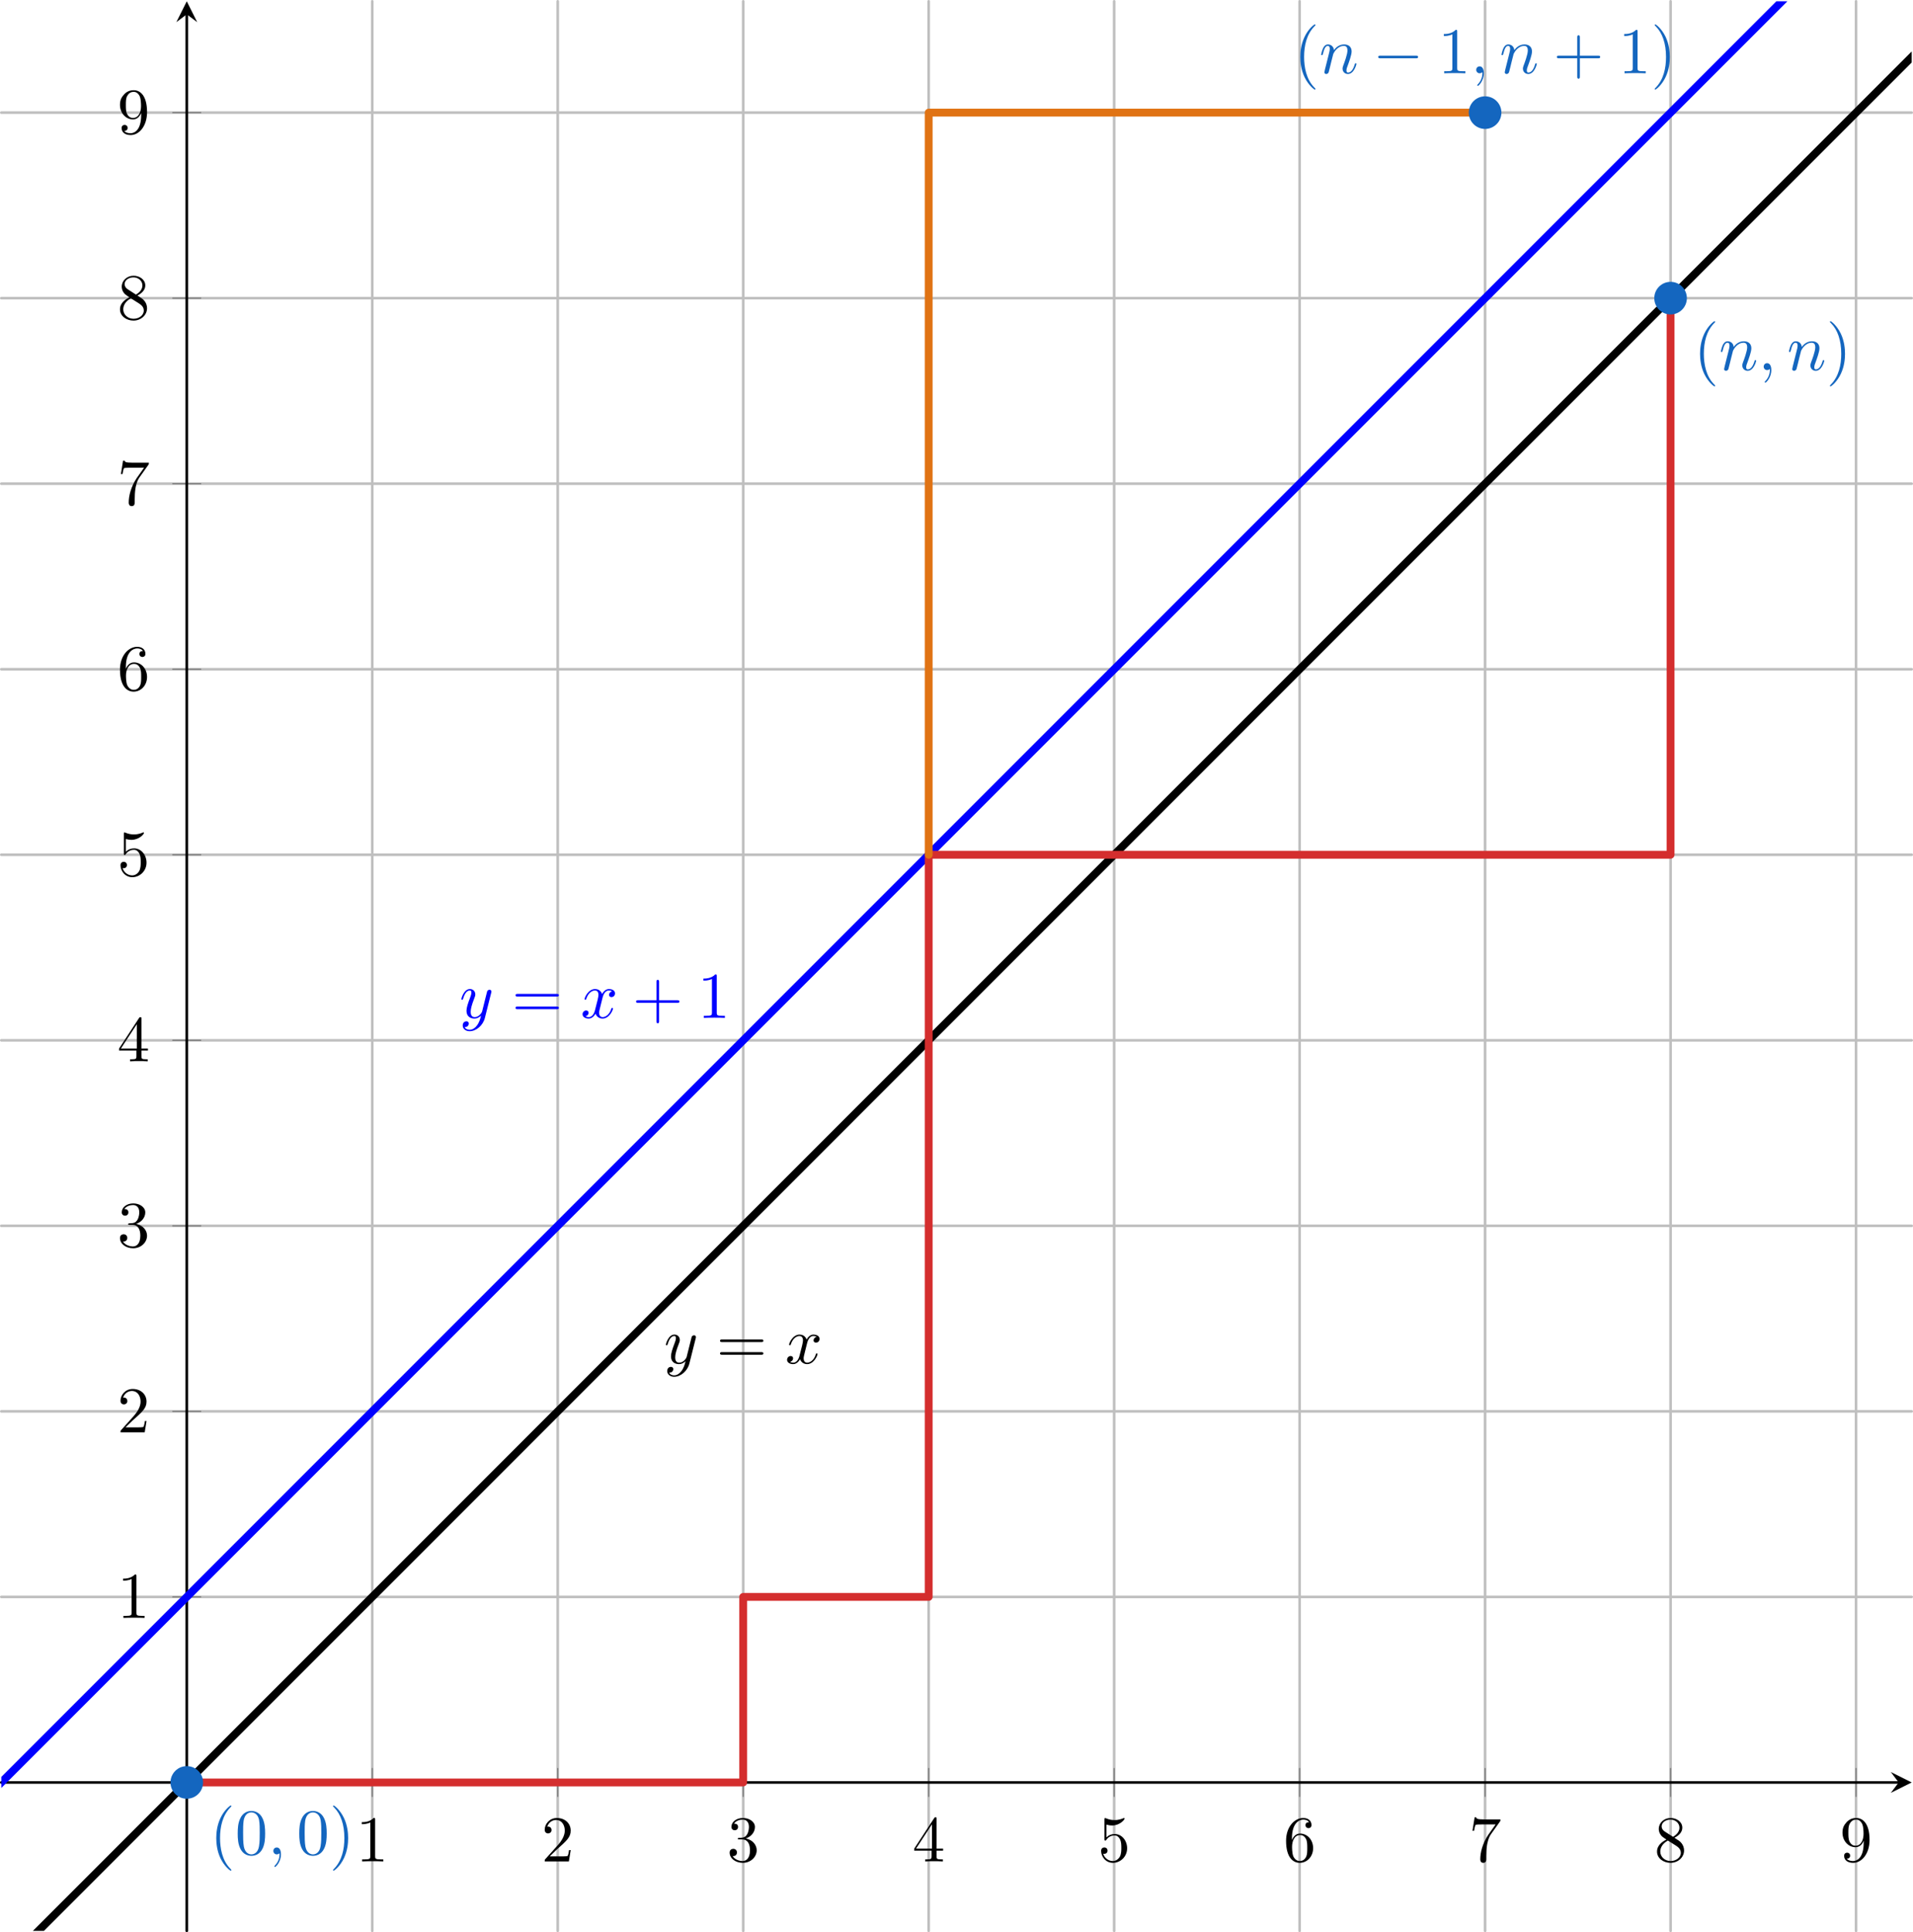 <?xml version='1.0' encoding='UTF-8'?>
<!-- This file was generated by dvisvgm 3.4.3 -->
<svg version='1.1' xmlns='http://www.w3.org/2000/svg' xmlns:xlink='http://www.w3.org/1999/xlink' width='438.562pt' height='442.812pt' viewBox='-58.717 -72.005 438.562 442.812'>
<defs>
<clipPath id='clip1'>
<path d='M-58.418 370.507H379.546V-71.707H-58.418Z'/>
</clipPath>
<path id='g2-40' d='M3.298 2.391C3.298 2.361 3.298 2.341 3.128 2.172C1.883 .917 1.564-.966 1.564-2.491C1.564-4.224 1.943-5.958 3.168-7.203C3.298-7.323 3.298-7.342 3.298-7.372C3.298-7.442 3.258-7.472 3.198-7.472C3.098-7.472 2.202-6.795 1.614-5.529C1.106-4.433 .986-3.328 .986-2.491C.986-1.714 1.096-.508 1.644 .618C2.242 1.843 3.098 2.491 3.198 2.491C3.258 2.491 3.298 2.461 3.298 2.391Z'/>
<path id='g2-41' d='M2.879-2.491C2.879-3.268 2.77-4.473 2.222-5.599C1.624-6.824 .767-7.472 .667-7.472C.608-7.472 .568-7.432 .568-7.372C.568-7.342 .568-7.323 .757-7.143C1.733-6.157 2.301-4.573 2.301-2.491C2.301-.787 1.933 .966 .697 2.222C.568 2.341 .568 2.361 .568 2.391C.568 2.451 .608 2.491 .667 2.491C.767 2.491 1.664 1.813 2.252 .548C2.76-.548 2.879-1.654 2.879-2.491Z'/>
<path id='g2-43' d='M4.075-2.291H6.854C6.994-2.291 7.183-2.291 7.183-2.491S6.994-2.69 6.854-2.69H4.075V-5.479C4.075-5.619 4.075-5.808 3.875-5.808S3.676-5.619 3.676-5.479V-2.69H.887C.747-2.69 .558-2.69 .558-2.491S.747-2.291 .887-2.291H3.676V.498C3.676 .638 3.676 .827 3.875 .827S4.075 .638 4.075 .498V-2.291Z'/>
<path id='g2-48' d='M4.583-3.188C4.583-3.985 4.533-4.782 4.184-5.519C3.726-6.476 2.909-6.635 2.491-6.635C1.893-6.635 1.166-6.376 .757-5.45C.438-4.762 .389-3.985 .389-3.188C.389-2.441 .428-1.544 .837-.787C1.265 .02 1.993 .219 2.481 .219C3.019 .219 3.776 .01 4.214-.936C4.533-1.624 4.583-2.401 4.583-3.188ZM2.481 0C2.092 0 1.504-.249 1.325-1.205C1.215-1.803 1.215-2.72 1.215-3.308C1.215-3.945 1.215-4.603 1.295-5.141C1.484-6.326 2.232-6.416 2.481-6.416C2.809-6.416 3.467-6.237 3.656-5.25C3.756-4.692 3.756-3.935 3.756-3.308C3.756-2.56 3.756-1.883 3.646-1.245C3.497-.299 2.929 0 2.481 0Z'/>
<path id='g2-49' d='M2.929-6.376C2.929-6.615 2.929-6.635 2.7-6.635C2.082-5.998 1.205-5.998 .887-5.998V-5.689C1.086-5.689 1.674-5.689 2.192-5.948V-.787C2.192-.428 2.162-.309 1.265-.309H.946V0C1.295-.03 2.162-.03 2.56-.03S3.826-.03 4.174 0V-.309H3.856C2.959-.309 2.929-.418 2.929-.787V-6.376Z'/>
<path id='g2-50' d='M1.265-.767L2.321-1.793C3.875-3.168 4.473-3.706 4.473-4.702C4.473-5.838 3.577-6.635 2.361-6.635C1.235-6.635 .498-5.719 .498-4.832C.498-4.274 .996-4.274 1.026-4.274C1.196-4.274 1.544-4.394 1.544-4.802C1.544-5.061 1.365-5.32 1.016-5.32C.936-5.32 .917-5.32 .887-5.31C1.116-5.958 1.654-6.326 2.232-6.326C3.138-6.326 3.567-5.519 3.567-4.702C3.567-3.905 3.068-3.118 2.521-2.501L.608-.369C.498-.259 .498-.239 .498 0H4.194L4.473-1.733H4.224C4.174-1.435 4.105-.996 4.005-.847C3.935-.767 3.278-.767 3.059-.767H1.265Z'/>
<path id='g2-51' d='M2.889-3.507C3.706-3.776 4.284-4.473 4.284-5.26C4.284-6.077 3.407-6.635 2.451-6.635C1.445-6.635 .687-6.037 .687-5.28C.687-4.951 .907-4.762 1.196-4.762C1.504-4.762 1.704-4.981 1.704-5.27C1.704-5.768 1.235-5.768 1.086-5.768C1.395-6.257 2.052-6.386 2.411-6.386C2.819-6.386 3.367-6.167 3.367-5.27C3.367-5.151 3.347-4.573 3.088-4.134C2.79-3.656 2.451-3.626 2.202-3.616C2.122-3.606 1.883-3.587 1.813-3.587C1.733-3.577 1.664-3.567 1.664-3.467C1.664-3.357 1.733-3.357 1.903-3.357H2.341C3.158-3.357 3.527-2.68 3.527-1.704C3.527-.349 2.839-.06 2.401-.06C1.973-.06 1.225-.229 .877-.817C1.225-.767 1.534-.986 1.534-1.365C1.534-1.724 1.265-1.923 .976-1.923C.737-1.923 .418-1.783 .418-1.345C.418-.438 1.345 .219 2.431 .219C3.646 .219 4.553-.687 4.553-1.704C4.553-2.521 3.925-3.298 2.889-3.507Z'/>
<path id='g2-52' d='M2.929-1.644V-.777C2.929-.418 2.909-.309 2.172-.309H1.963V0C2.371-.03 2.889-.03 3.308-.03S4.254-.03 4.663 0V-.309H4.453C3.716-.309 3.696-.418 3.696-.777V-1.644H4.692V-1.953H3.696V-6.486C3.696-6.685 3.696-6.745 3.537-6.745C3.447-6.745 3.417-6.745 3.337-6.625L.279-1.953V-1.644H2.929ZM2.989-1.953H.558L2.989-5.669V-1.953Z'/>
<path id='g2-53' d='M4.473-2.002C4.473-3.188 3.656-4.184 2.58-4.184C2.102-4.184 1.674-4.025 1.315-3.676V-5.619C1.514-5.559 1.843-5.489 2.162-5.489C3.387-5.489 4.085-6.396 4.085-6.526C4.085-6.585 4.055-6.635 3.985-6.635C3.975-6.635 3.955-6.635 3.905-6.605C3.706-6.516 3.218-6.316 2.55-6.316C2.152-6.316 1.694-6.386 1.225-6.595C1.146-6.625 1.126-6.625 1.106-6.625C1.006-6.625 1.006-6.545 1.006-6.386V-3.437C1.006-3.258 1.006-3.178 1.146-3.178C1.215-3.178 1.235-3.208 1.275-3.268C1.385-3.427 1.753-3.965 2.56-3.965C3.078-3.965 3.328-3.507 3.407-3.328C3.567-2.959 3.587-2.57 3.587-2.072C3.587-1.724 3.587-1.126 3.347-.707C3.108-.319 2.74-.06 2.281-.06C1.554-.06 .986-.588 .817-1.176C.847-1.166 .877-1.156 .986-1.156C1.315-1.156 1.484-1.405 1.484-1.644S1.315-2.132 .986-2.132C.847-2.132 .498-2.062 .498-1.604C.498-.747 1.186 .219 2.301 .219C3.457 .219 4.473-.737 4.473-2.002Z'/>
<path id='g2-54' d='M1.315-3.268V-3.507C1.315-6.027 2.55-6.386 3.059-6.386C3.298-6.386 3.716-6.326 3.935-5.988C3.786-5.988 3.387-5.988 3.387-5.539C3.387-5.23 3.626-5.081 3.846-5.081C4.005-5.081 4.304-5.171 4.304-5.559C4.304-6.157 3.866-6.635 3.039-6.635C1.763-6.635 .418-5.35 .418-3.148C.418-.488 1.574 .219 2.501 .219C3.606 .219 4.553-.717 4.553-2.032C4.553-3.298 3.666-4.254 2.56-4.254C1.883-4.254 1.514-3.746 1.315-3.268ZM2.501-.06C1.873-.06 1.574-.658 1.514-.807C1.335-1.275 1.335-2.072 1.335-2.252C1.335-3.029 1.654-4.025 2.55-4.025C2.71-4.025 3.168-4.025 3.477-3.407C3.656-3.039 3.656-2.531 3.656-2.042C3.656-1.564 3.656-1.066 3.487-.707C3.188-.11 2.73-.06 2.501-.06Z'/>
<path id='g2-55' d='M4.742-6.067C4.832-6.187 4.832-6.207 4.832-6.416H2.411C1.196-6.416 1.176-6.545 1.136-6.735H.887L.558-4.682H.807C.837-4.842 .927-5.469 1.056-5.589C1.126-5.649 1.903-5.649 2.032-5.649H4.095C3.985-5.489 3.198-4.403 2.979-4.075C2.082-2.73 1.753-1.345 1.753-.329C1.753-.229 1.753 .219 2.212 .219S2.67-.229 2.67-.329V-.837C2.67-1.385 2.7-1.933 2.78-2.471C2.819-2.7 2.959-3.557 3.397-4.174L4.742-6.067Z'/>
<path id='g2-56' d='M1.624-4.553C1.166-4.852 1.126-5.191 1.126-5.36C1.126-5.968 1.773-6.386 2.481-6.386C3.208-6.386 3.846-5.868 3.846-5.151C3.846-4.583 3.457-4.105 2.859-3.756L1.624-4.553ZM3.078-3.606C3.796-3.975 4.284-4.493 4.284-5.151C4.284-6.067 3.397-6.635 2.491-6.635C1.494-6.635 .687-5.898 .687-4.971C.687-4.792 .707-4.344 1.126-3.875C1.235-3.756 1.604-3.507 1.853-3.337C1.275-3.049 .418-2.491 .418-1.504C.418-.448 1.435 .219 2.481 .219C3.606 .219 4.553-.608 4.553-1.674C4.553-2.032 4.443-2.481 4.065-2.899C3.875-3.108 3.716-3.208 3.078-3.606ZM2.082-3.188L3.308-2.411C3.587-2.222 4.055-1.923 4.055-1.315C4.055-.578 3.308-.06 2.491-.06C1.634-.06 .917-.677 .917-1.504C.917-2.082 1.235-2.72 2.082-3.188Z'/>
<path id='g2-57' d='M3.656-3.168V-2.849C3.656-.518 2.62-.06 2.042-.06C1.873-.06 1.335-.08 1.066-.418C1.504-.418 1.584-.707 1.584-.877C1.584-1.186 1.345-1.335 1.126-1.335C.966-1.335 .667-1.245 .667-.857C.667-.189 1.205 .219 2.052 .219C3.337 .219 4.553-1.136 4.553-3.278C4.553-5.958 3.407-6.635 2.521-6.635C1.973-6.635 1.484-6.456 1.056-6.007C.648-5.559 .418-5.141 .418-4.394C.418-3.148 1.295-2.172 2.411-2.172C3.019-2.172 3.427-2.59 3.656-3.168ZM2.421-2.401C2.262-2.401 1.803-2.401 1.494-3.029C1.315-3.397 1.315-3.895 1.315-4.384C1.315-4.922 1.315-5.39 1.524-5.758C1.793-6.257 2.172-6.386 2.521-6.386C2.979-6.386 3.308-6.047 3.477-5.599C3.597-5.28 3.636-4.653 3.636-4.194C3.636-3.367 3.298-2.401 2.421-2.401Z'/>
<path id='g2-61' d='M6.844-3.258C6.994-3.258 7.183-3.258 7.183-3.457S6.994-3.656 6.854-3.656H.887C.747-3.656 .558-3.656 .558-3.457S.747-3.258 .897-3.258H6.844ZM6.854-1.325C6.994-1.325 7.183-1.325 7.183-1.524S6.994-1.724 6.844-1.724H.897C.747-1.724 .558-1.724 .558-1.524S.747-1.325 .887-1.325H6.854Z'/>
<path id='g1-59' d='M2.022-.01C2.022-.667 1.773-1.056 1.385-1.056C1.056-1.056 .857-.807 .857-.528C.857-.259 1.056 0 1.385 0C1.504 0 1.634-.04 1.733-.13C1.763-.149 1.773-.159 1.783-.159S1.803-.149 1.803-.01C1.803 .727 1.455 1.325 1.126 1.654C1.016 1.763 1.016 1.783 1.016 1.813C1.016 1.883 1.066 1.923 1.116 1.923C1.225 1.923 2.022 1.156 2.022-.01Z'/>
<path id='g1-110' d='M.877-.588C.847-.438 .787-.209 .787-.159C.787 .02 .927 .11 1.076 .11C1.196 .11 1.375 .03 1.445-.169C1.455-.189 1.574-.658 1.634-.907L1.853-1.803C1.913-2.022 1.973-2.242 2.022-2.471C2.062-2.64 2.142-2.929 2.152-2.969C2.301-3.278 2.829-4.184 3.776-4.184C4.224-4.184 4.314-3.816 4.314-3.487C4.314-2.869 3.826-1.594 3.666-1.166C3.577-.936 3.567-.817 3.567-.707C3.567-.239 3.915 .11 4.384 .11C5.32 .11 5.689-1.345 5.689-1.425C5.689-1.524 5.599-1.524 5.569-1.524C5.469-1.524 5.469-1.494 5.42-1.345C5.22-.667 4.892-.11 4.403-.11C4.234-.11 4.164-.209 4.164-.438C4.164-.687 4.254-.927 4.344-1.146C4.533-1.674 4.951-2.77 4.951-3.337C4.951-4.005 4.523-4.403 3.806-4.403C2.909-4.403 2.421-3.766 2.252-3.537C2.202-4.095 1.793-4.403 1.335-4.403S.687-4.015 .588-3.836C.428-3.497 .289-2.909 .289-2.869C.289-2.77 .389-2.77 .408-2.77C.508-2.77 .518-2.78 .578-2.999C.747-3.706 .946-4.184 1.305-4.184C1.504-4.184 1.614-4.055 1.614-3.726C1.614-3.517 1.584-3.407 1.455-2.889L.877-.588Z'/>
<path id='g1-120' d='M3.328-3.009C3.387-3.268 3.616-4.184 4.314-4.184C4.364-4.184 4.603-4.184 4.812-4.055C4.533-4.005 4.334-3.756 4.334-3.517C4.334-3.357 4.443-3.168 4.712-3.168C4.932-3.168 5.25-3.347 5.25-3.746C5.25-4.264 4.663-4.403 4.324-4.403C3.746-4.403 3.397-3.875 3.278-3.646C3.029-4.304 2.491-4.403 2.202-4.403C1.166-4.403 .598-3.118 .598-2.869C.598-2.77 .697-2.77 .717-2.77C.797-2.77 .827-2.79 .847-2.879C1.186-3.935 1.843-4.184 2.182-4.184C2.371-4.184 2.72-4.095 2.72-3.517C2.72-3.208 2.55-2.54 2.182-1.146C2.022-.528 1.674-.11 1.235-.11C1.176-.11 .946-.11 .737-.239C.986-.289 1.205-.498 1.205-.777C1.205-1.046 .986-1.126 .837-1.126C.538-1.126 .289-.867 .289-.548C.289-.09 .787 .11 1.225 .11C1.883 .11 2.242-.588 2.271-.648C2.391-.279 2.75 .11 3.347 .11C4.374 .11 4.941-1.176 4.941-1.425C4.941-1.524 4.852-1.524 4.822-1.524C4.732-1.524 4.712-1.484 4.692-1.415C4.364-.349 3.686-.11 3.367-.11C2.979-.11 2.819-.428 2.819-.767C2.819-.986 2.879-1.205 2.989-1.644L3.328-3.009Z'/>
<path id='g1-121' d='M4.842-3.796C4.882-3.935 4.882-3.955 4.882-4.025C4.882-4.204 4.742-4.294 4.593-4.294C4.493-4.294 4.334-4.234 4.244-4.085C4.224-4.035 4.144-3.726 4.105-3.547C4.035-3.288 3.965-3.019 3.905-2.75L3.457-.956C3.417-.807 2.989-.11 2.331-.11C1.823-.11 1.714-.548 1.714-.917C1.714-1.375 1.883-1.993 2.222-2.869C2.381-3.278 2.421-3.387 2.421-3.587C2.421-4.035 2.102-4.403 1.604-4.403C.658-4.403 .289-2.959 .289-2.869C.289-2.77 .389-2.77 .408-2.77C.508-2.77 .518-2.79 .568-2.949C.837-3.885 1.235-4.184 1.574-4.184C1.654-4.184 1.823-4.184 1.823-3.866C1.823-3.616 1.724-3.357 1.654-3.168C1.255-2.112 1.076-1.544 1.076-1.076C1.076-.189 1.704 .11 2.291 .11C2.68 .11 3.019-.06 3.298-.339C3.168 .179 3.049 .667 2.65 1.196C2.391 1.534 2.012 1.823 1.554 1.823C1.415 1.823 .966 1.793 .797 1.405C.956 1.405 1.086 1.405 1.225 1.285C1.325 1.196 1.425 1.066 1.425 .877C1.425 .568 1.156 .528 1.056 .528C.827 .528 .498 .687 .498 1.176C.498 1.674 .936 2.042 1.554 2.042C2.58 2.042 3.606 1.136 3.885 .01L4.842-3.796Z'/>
<path id='g0-0' d='M6.565-2.291C6.735-2.291 6.914-2.291 6.914-2.491S6.735-2.69 6.565-2.69H1.176C1.006-2.69 .827-2.69 .827-2.491S1.006-2.291 1.176-2.291H6.565Z'/>
</defs>
<g id='page1'>
<path d='M26.625 370.508V-71.707M69.145 370.508V-71.707M111.664 370.508V-71.707M154.188 370.508V-71.707M196.707 370.508V-71.707M239.226 370.508V-71.707M281.746 370.508V-71.707M324.27 370.508V-71.707M366.789 370.508V-71.707' stroke='#bfbfbf' fill='none' stroke-width='.598' stroke-miterlimit='10' stroke-linecap='round' stroke-linejoin='round'/>
<path d='M-58.418 293.972H379.546M-58.418 251.449H379.546M-58.418 208.929H379.546M-58.418 166.411H379.546M-58.418 123.887H379.546M-58.418 81.367H379.546M-58.418 38.847H379.546M-58.418-3.673H379.546M-58.418-46.195H379.546' stroke='#bfbfbf' fill='none' stroke-width='.598' stroke-miterlimit='10' stroke-linecap='round' stroke-linejoin='round'/>
<path d='M26.625 339.679V333.304M69.145 339.679V333.304M111.664 339.679V333.304M154.188 339.679V333.304M196.707 339.679V333.304M239.226 339.679V333.304M281.746 339.679V333.304M324.27 339.679V333.304M366.789 339.679V333.304' stroke='#808080' fill='none' stroke-width='.299' stroke-miterlimit='10' stroke-linecap='round' stroke-linejoin='round'/>
<path d='M-19.086 293.972H-12.707M-19.086 251.449H-12.707M-19.086 208.929H-12.707M-19.086 166.411H-12.707M-19.086 123.887H-12.707M-19.086 81.367H-12.707M-19.086 38.847H-12.707M-19.086-3.673H-12.707M-19.086-46.195H-12.707' stroke='#808080' fill='none' stroke-width='.299' stroke-miterlimit='10' stroke-linecap='round' stroke-linejoin='round'/>
<path d='M-58.418 336.492H376.558' stroke='#000' fill='none' stroke-width='.598' stroke-miterlimit='10' stroke-linecap='round' stroke-linejoin='round'/>
<path d='M379.547 336.492L374.762 334.102L376.559 336.492L374.762 338.883'/>
<path d='M-15.899 370.507V-68.719' stroke='#000' fill='none' stroke-width='.598' stroke-miterlimit='10' stroke-linecap='round' stroke-linejoin='round'/>
<path d='M-15.898-71.707L-18.289-66.926L-15.898-68.719L-13.508-66.926'/>
<g transform='matrix(1.5 0 0 1.5 110.215 -200.873)'>
<use x='-58.218' y='370.309' xlink:href='#g2-49'/>
</g>
<g transform='matrix(1.5 0 0 1.5 152.736 -200.873)'>
<use x='-58.218' y='370.309' xlink:href='#g2-50'/>
</g>
<g transform='matrix(1.5 0 0 1.5 195.257 -200.873)'>
<use x='-58.218' y='370.309' xlink:href='#g2-51'/>
</g>
<g transform='matrix(1.5 0 0 1.5 237.778 -200.873)'>
<use x='-58.218' y='370.309' xlink:href='#g2-52'/>
</g>
<g transform='matrix(1.5 0 0 1.5 280.298 -200.873)'>
<use x='-58.218' y='370.309' xlink:href='#g2-53'/>
</g>
<g transform='matrix(1.5 0 0 1.5 322.819 -200.873)'>
<use x='-58.218' y='370.309' xlink:href='#g2-54'/>
</g>
<g transform='matrix(1.5 0 0 1.5 365.34 -200.873)'>
<use x='-58.218' y='370.309' xlink:href='#g2-55'/>
</g>
<g transform='matrix(1.5 0 0 1.5 407.861 -200.873)'>
<use x='-58.218' y='370.309' xlink:href='#g2-56'/>
</g>
<g transform='matrix(1.5 0 0 1.5 450.381 -200.873)'>
<use x='-58.218' y='370.309' xlink:href='#g2-57'/>
</g>
<g transform='matrix(1.5 0 0 1.5 55.49 -256.678)'>
<use x='-58.218' y='370.309' xlink:href='#g2-49'/>
</g>
<g transform='matrix(1.5 0 0 1.5 55.49 -299.197)'>
<use x='-58.218' y='370.309' xlink:href='#g2-50'/>
</g>
<g transform='matrix(1.5 0 0 1.5 55.49 -341.719)'>
<use x='-58.218' y='370.309' xlink:href='#g2-51'/>
</g>
<g transform='matrix(1.5 0 0 1.5 55.49 -384.24)'>
<use x='-58.218' y='370.309' xlink:href='#g2-52'/>
</g>
<g transform='matrix(1.5 0 0 1.5 55.49 -426.76)'>
<use x='-58.218' y='370.309' xlink:href='#g2-53'/>
</g>
<g transform='matrix(1.5 0 0 1.5 55.49 -469.281)'>
<use x='-58.218' y='370.309' xlink:href='#g2-54'/>
</g>
<g transform='matrix(1.5 0 0 1.5 55.49 -511.801)'>
<use x='-58.218' y='370.309' xlink:href='#g2-55'/>
</g>
<g transform='matrix(1.5 0 0 1.5 55.49 -554.322)'>
<use x='-58.218' y='370.309' xlink:href='#g2-56'/>
</g>
<g transform='matrix(1.5 0 0 1.5 55.49 -596.843)'>
<use x='-58.218' y='370.309' xlink:href='#g2-57'/>
</g>
<path d='M-143.461 464.054L-116.883 437.476L-90.309 410.902L-63.734 384.328L-37.156 357.754L-10.582 331.175L15.992 304.601L42.57 278.027L69.145 251.449L95.719 224.875L122.296 198.3L148.872 171.722L175.446 145.148L202.023 118.574L228.598 91.996L255.172 65.421L281.746 38.847L308.325 12.274L334.899-14.305L361.473-40.879L388.051-67.453L414.625-94.031L441.199-120.606L467.778-147.179L494.352-173.758' stroke='#000' fill='none' stroke-width='1.793' stroke-miterlimit='10' stroke-linecap='round' stroke-linejoin='round' clip-path='url(#clip1)'/>
<path d='M-143.461 421.535L-116.883 394.957L-90.309 368.382L-63.734 341.808L-37.156 315.23L-10.582 288.656L15.992 262.082L42.57 235.504L69.145 208.929L95.719 182.356L122.296 155.777L148.872 129.203L175.446 102.629L202.023 76.05L228.598 49.477L255.172 22.902L281.746-3.673L308.325-30.25L334.899-56.824L361.473-83.4L388.051-109.977L414.625-136.55L441.199-163.126L467.778-189.703L494.352-216.277' stroke='#00f' fill='none' stroke-width='1.793' stroke-miterlimit='10' stroke-linecap='round' stroke-linejoin='round' clip-path='url(#clip1)'/>
<path d='M-15.899 336.492H111.664V293.972H154.188V123.887H324.27V-3.673' stroke='#d42e2e' fill='none' stroke-width='1.793' stroke-miterlimit='10' stroke-linecap='round' stroke-linejoin='round' clip-path='url(#clip1)'/>
<path d='M154.188 123.887V-46.195H281.746' stroke='#e07314' fill='none' stroke-width='1.793' stroke-miterlimit='10' stroke-linecap='round' stroke-linejoin='round' clip-path='url(#clip1)'/>
<g transform='matrix(1.5 0 0 1.5 180.828 -315.005)'>
<use x='-58.218' y='370.309' xlink:href='#g1-121'/>
<use x='-50.209' y='370.309' xlink:href='#g2-61'/>
<use x='-39.693' y='370.309' xlink:href='#g1-120'/>
</g>
<g fill='#00f' transform='matrix(1.5 0 0 1.5 133.943 -394.197)'>
<use x='-58.218' y='370.309' xlink:href='#g1-121'/>
<use x='-50.209' y='370.309' xlink:href='#g2-61'/>
<use x='-39.693' y='370.309' xlink:href='#g1-120'/>
<use x='-31.785' y='370.309' xlink:href='#g2-43'/>
<use x='-21.823' y='370.309' xlink:href='#g2-49'/>
</g>
<path d='M-12.16 336.492C-12.16 334.429-13.832 332.753-15.899 332.753C-17.961 332.753-19.633 334.429-19.633 336.492S-17.961 340.226-15.899 340.226C-13.832 340.226-12.16 338.554-12.16 336.492Z' fill='#1466bf' clip-path='url(#clip1)'/>
<g fill='#1466bf' transform='matrix(1.5 0 0 1.5 76.71 -202.483)'>
<use x='-58.218' y='370.309' xlink:href='#g2-40'/>
<use x='-54.344' y='370.309' xlink:href='#g2-48'/>
<use x='-49.363' y='370.309' xlink:href='#g1-59'/>
<use x='-44.935' y='370.309' xlink:href='#g2-48'/>
<use x='-39.954' y='370.309' xlink:href='#g2-41'/>
</g>
<path d='M328.003-3.673C328.003-5.739 326.332-7.411 324.27-7.411S320.532-5.739 320.532-3.673C320.532-1.611 322.207 .062 324.27 .062S328.003-1.611 328.003-3.673Z' fill='#1466bf' clip-path='url(#clip1)'/>
<g fill='#1466bf' transform='matrix(1.5 0 0 1.5 416.876 -542.649)'>
<use x='-58.218' y='370.309' xlink:href='#g2-40'/>
<use x='-54.344' y='370.309' xlink:href='#g1-110'/>
<use x='-48.364' y='370.309' xlink:href='#g1-59'/>
<use x='-43.936' y='370.309' xlink:href='#g1-110'/>
<use x='-37.956' y='370.309' xlink:href='#g2-41'/>
</g>
<path d='M285.484-46.195C285.484-48.258 283.812-49.93 281.746-49.93C279.684-49.93 278.011-48.258 278.011-46.195S279.684-42.457 281.746-42.457C283.812-42.457 285.484-44.133 285.484-46.195Z' fill='#1466bf' clip-path='url(#clip1)'/>
<g fill='#1466bf' transform='matrix(1.5 0 0 1.5 325.236 -610.674)'>
<use x='-58.218' y='370.309' xlink:href='#g2-40'/>
<use x='-54.344' y='370.309' xlink:href='#g1-110'/>
<use x='-46.15' y='370.309' xlink:href='#g0-0'/>
<use x='-36.188' y='370.309' xlink:href='#g2-49'/>
<use x='-31.206' y='370.309' xlink:href='#g1-59'/>
<use x='-26.778' y='370.309' xlink:href='#g1-110'/>
<use x='-18.585' y='370.309' xlink:href='#g2-43'/>
<use x='-8.622' y='370.309' xlink:href='#g2-49'/>
<use x='-3.641' y='370.309' xlink:href='#g2-41'/>
</g>
</g>
</svg>